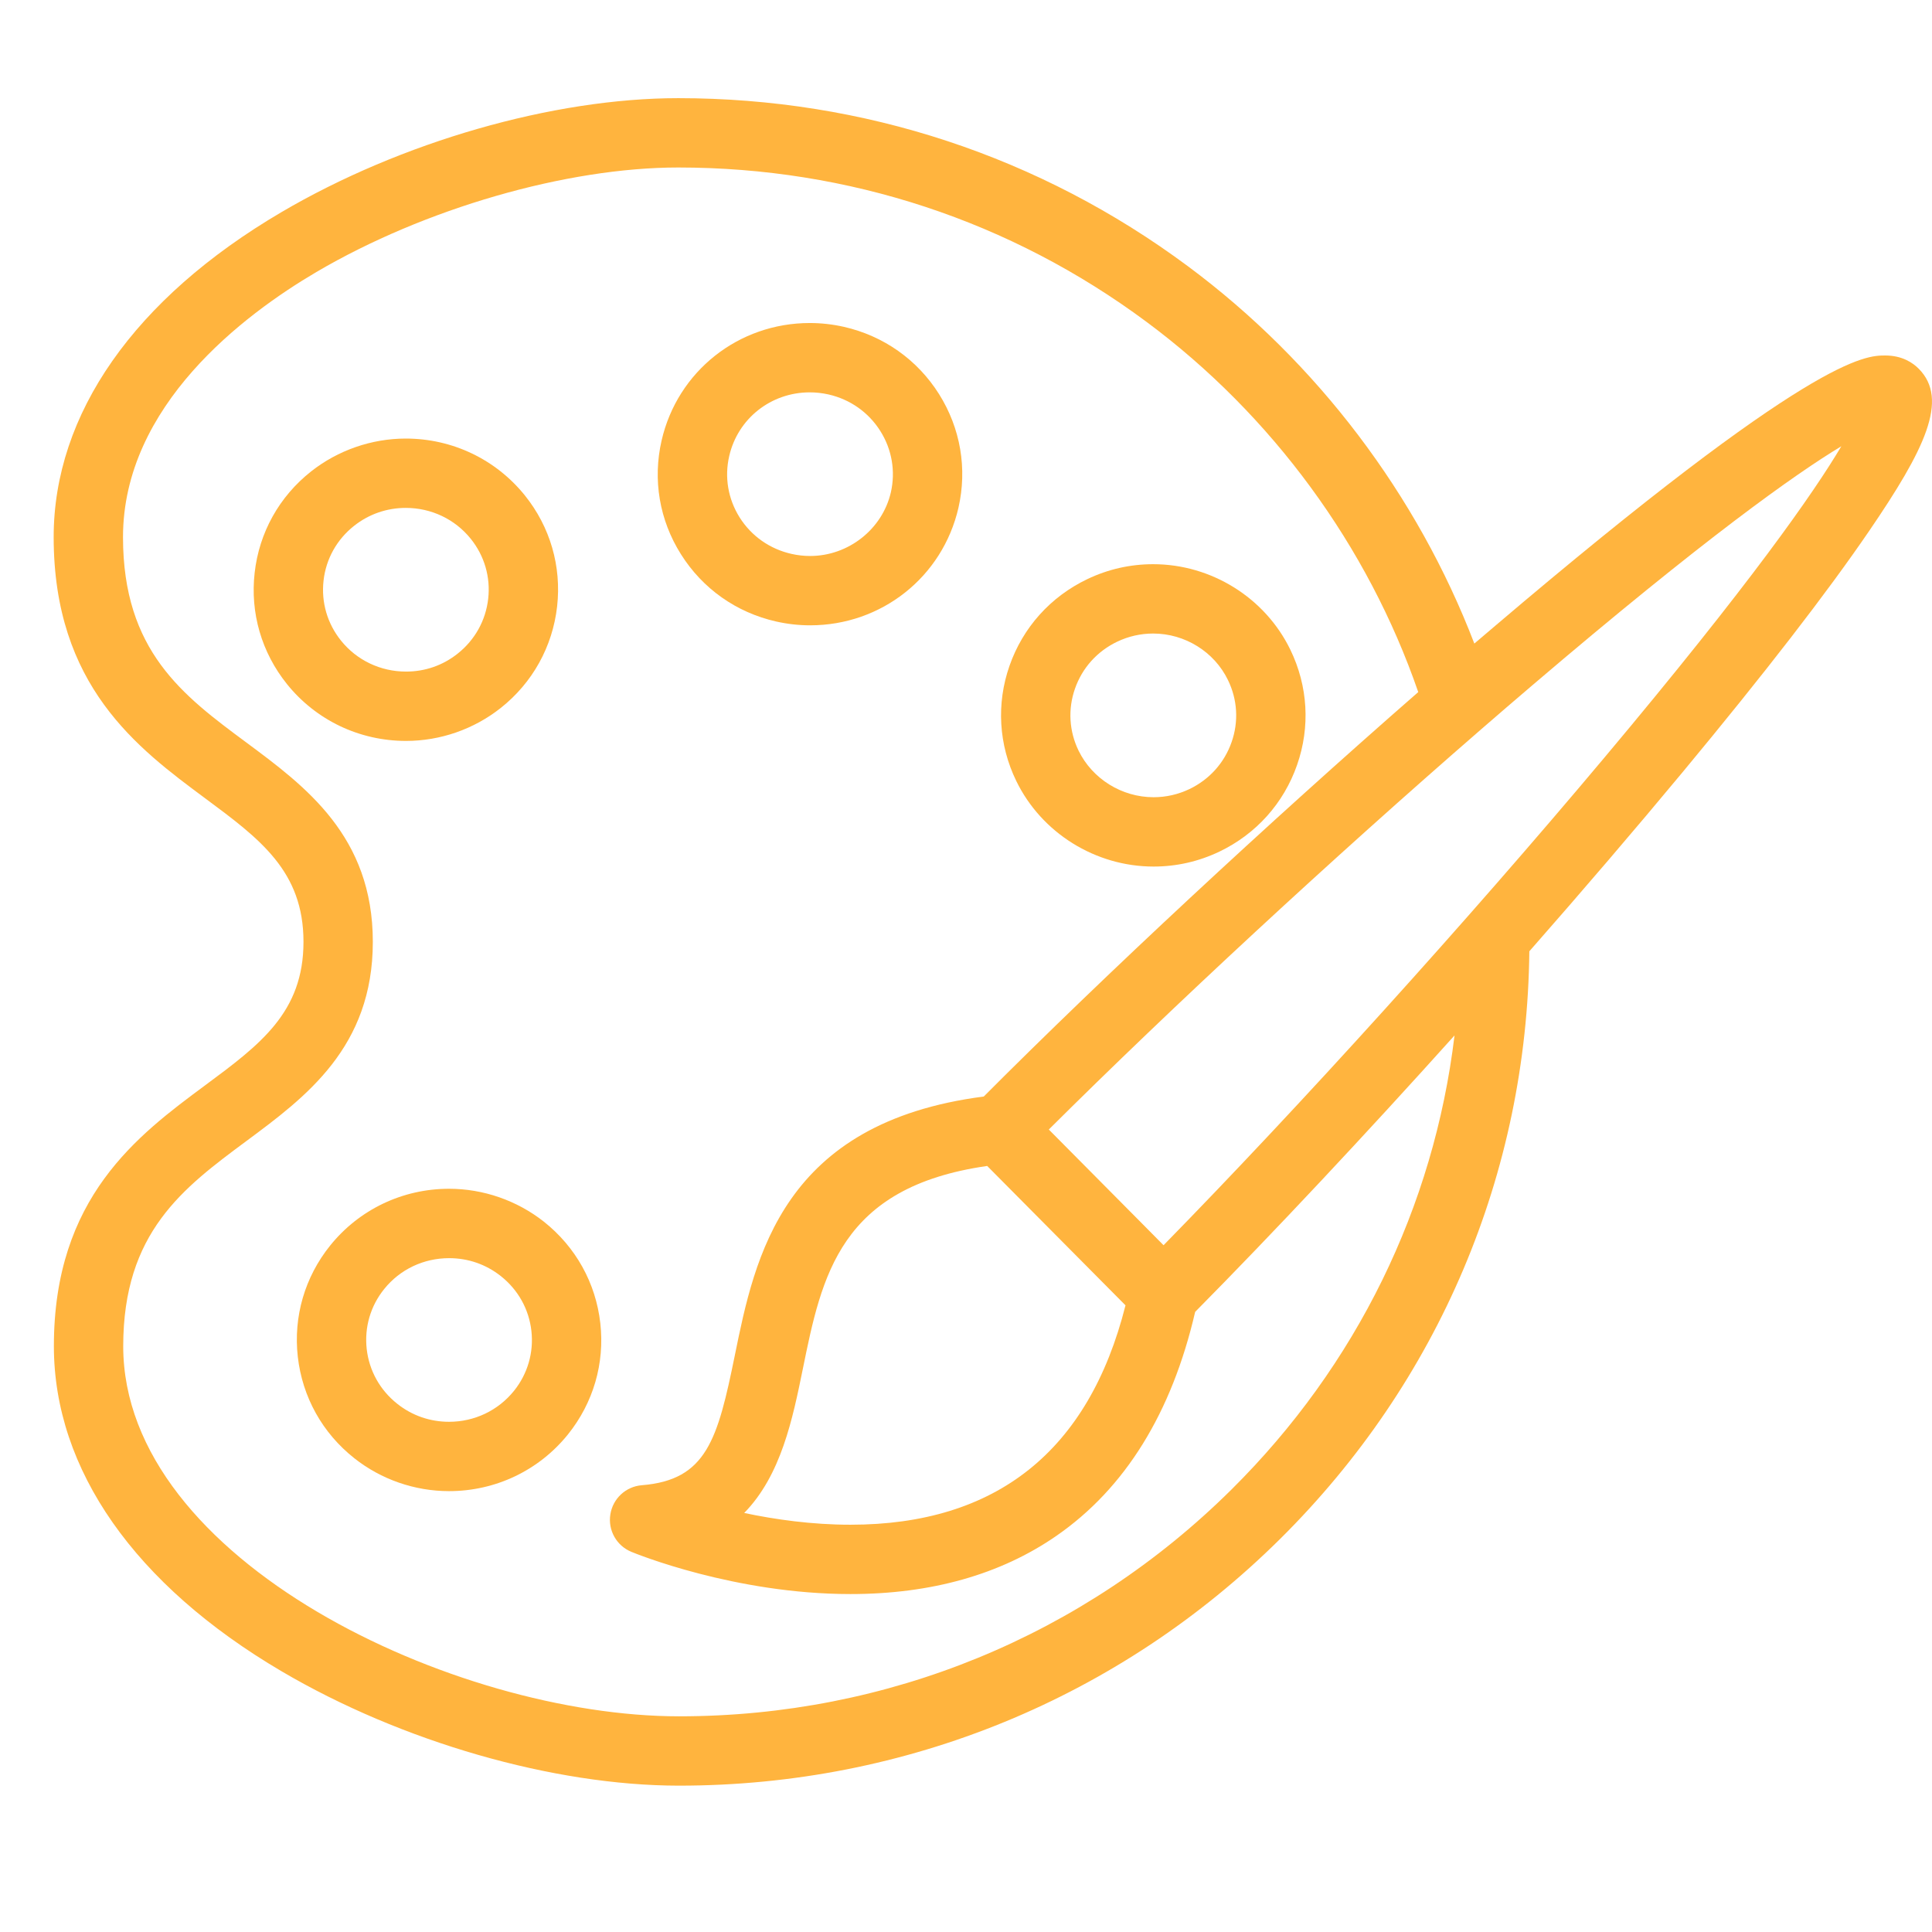 <svg width="36" height="36" viewBox="0 0 36 36" fill="none" xmlns="http://www.w3.org/2000/svg">
<path d="M10.134 22.764C9.633 22.369 9.006 22.151 8.368 22.151C7.501 22.151 6.693 22.537 6.152 23.209C5.679 23.797 5.465 24.533 5.549 25.281C5.634 26.031 6.008 26.703 6.602 27.172C7.102 27.568 7.729 27.785 8.367 27.785C9.235 27.785 10.043 27.399 10.584 26.727C11.056 26.139 11.27 25.404 11.186 24.656C11.102 23.907 10.728 23.235 10.134 22.764ZM9.577 25.917C9.282 26.283 8.842 26.493 8.367 26.493C8.014 26.493 7.68 26.378 7.404 26.159C7.081 25.904 6.879 25.541 6.833 25.137C6.788 24.733 6.903 24.336 7.159 24.019C7.453 23.653 7.894 23.444 8.368 23.444C8.722 23.444 9.055 23.559 9.332 23.778C9.654 24.033 9.857 24.396 9.902 24.801C9.947 25.203 9.832 25.6 9.577 25.917Z" fill="#FFB43E"/>
<path d="M21.495 16.147C21.921 16.147 22.333 16.054 22.721 15.869C23.406 15.541 23.92 14.968 24.169 14.254C24.417 13.546 24.372 12.783 24.044 12.107C23.574 11.138 22.571 10.513 21.488 10.513C21.061 10.513 20.648 10.606 20.261 10.791C19.576 11.118 19.061 11.691 18.811 12.405C18.563 13.114 18.608 13.877 18.937 14.553C19.408 15.521 20.412 16.147 21.495 16.147ZM20.031 12.831C20.166 12.445 20.445 12.135 20.817 11.957C21.029 11.856 21.255 11.805 21.488 11.805C22.079 11.805 22.626 12.145 22.881 12.671C23.059 13.036 23.083 13.447 22.949 13.828C22.814 14.215 22.535 14.525 22.164 14.703C21.952 14.804 21.727 14.855 21.495 14.855C20.903 14.855 20.355 14.514 20.098 13.988C19.921 13.624 19.897 13.213 20.031 12.831Z" fill="#FFB43E"/>
<path d="M14.463 11.581C14.671 11.628 14.884 11.652 15.095 11.652C16.426 11.652 17.562 10.752 17.859 9.463C18.026 8.732 17.898 7.98 17.498 7.344C17.095 6.703 16.464 6.258 15.724 6.09C15.515 6.043 15.301 6.019 15.089 6.019C13.76 6.019 12.624 6.919 12.328 8.208C12.16 8.939 12.287 9.691 12.688 10.327C13.091 10.969 13.722 11.414 14.463 11.581ZM13.588 8.498C13.748 7.799 14.366 7.311 15.089 7.311C15.205 7.311 15.322 7.324 15.438 7.35C15.842 7.442 16.185 7.684 16.404 8.032C16.62 8.375 16.689 8.781 16.6 9.174C16.441 9.861 15.809 10.36 15.095 10.36C14.979 10.36 14.863 10.347 14.748 10.321C14.344 10.23 14 9.988 13.781 9.64C13.566 9.297 13.497 8.891 13.588 8.498Z" fill="#FFB43E"/>
<path d="M9.329 13.193C9.923 12.723 10.296 12.05 10.381 11.301C10.465 10.553 10.252 9.818 9.779 9.23C9.237 8.558 8.428 8.172 7.561 8.172C6.924 8.172 6.297 8.39 5.797 8.784C5.203 9.253 4.829 9.924 4.745 10.673C4.66 11.422 4.874 12.158 5.348 12.748C5.889 13.42 6.698 13.806 7.566 13.806C8.204 13.806 8.83 13.588 9.329 13.193ZM6.355 11.938C6.099 11.62 5.983 11.222 6.029 10.818C6.074 10.414 6.277 10.052 6.598 9.798C6.874 9.58 7.208 9.464 7.561 9.464C8.036 9.464 8.478 9.674 8.772 10.04C9.027 10.357 9.142 10.753 9.097 11.156C9.051 11.562 8.849 11.925 8.527 12.18C8.252 12.399 7.919 12.514 7.566 12.514C7.091 12.514 6.649 12.304 6.355 11.938Z" fill="#FFB43E"/>
<path d="M35.753 6.871C35.641 6.758 35.442 6.624 35.128 6.624C34.759 6.624 33.78 6.624 27.834 11.684C27.714 11.786 27.593 11.889 27.472 11.992C26.41 9.221 24.543 6.75 22.138 4.963C19.38 2.914 16.095 1.83 12.64 1.829C12.639 1.829 12.639 1.829 12.638 1.829C10.306 1.829 7.472 2.644 5.241 3.955C2.505 5.563 0.999 7.714 1 10.01C1.001 12.783 2.565 13.942 3.821 14.874C4.846 15.634 5.655 16.234 5.655 17.549C5.656 18.864 4.847 19.464 3.823 20.223C2.567 21.154 1.003 22.313 1.004 25.086C1.005 27.382 2.512 29.533 5.247 31.142C7.48 32.456 10.316 33.272 12.648 33.273C12.65 33.273 12.651 33.273 12.653 33.273C16.885 33.273 20.864 31.639 23.856 28.673C26.81 25.744 28.453 21.863 28.497 17.726C29.5 16.585 30.471 15.45 31.359 14.381C32.877 12.552 34.044 11.043 34.828 9.895C35.866 8.376 36.321 7.444 35.753 6.871ZM22.947 27.755C20.198 30.48 16.542 31.981 12.653 31.981C12.652 31.981 12.65 31.981 12.649 31.981C8.481 31.98 2.298 29.084 2.296 25.086C2.296 22.964 3.411 22.137 4.592 21.261C5.696 20.442 6.948 19.515 6.947 17.549C6.947 15.583 5.695 14.655 4.591 13.836C3.409 12.96 2.293 12.132 2.292 10.01C2.292 7.555 4.549 5.861 5.895 5.069C7.909 3.886 10.555 3.121 12.638 3.121C12.639 3.121 12.639 3.121 12.64 3.121C15.816 3.122 18.833 4.117 21.367 6C23.704 7.736 25.488 10.174 26.427 12.896C23.625 15.343 20.59 18.165 18.331 20.432C14.577 20.918 14.066 23.419 13.692 25.257C13.373 26.822 13.167 27.578 11.959 27.675C11.661 27.699 11.419 27.924 11.373 28.219C11.326 28.514 11.488 28.802 11.764 28.916C11.841 28.948 13.688 29.703 15.847 29.703C15.847 29.703 15.847 29.703 15.848 29.703C17.352 29.703 18.642 29.339 19.682 28.62C20.964 27.734 21.834 26.329 22.27 24.445C23.747 22.951 25.434 21.15 27.103 19.294C26.719 22.489 25.277 25.445 22.947 27.755ZM20.972 24.323C20.288 27.036 18.565 28.411 15.847 28.411C15.847 28.411 15.847 28.411 15.847 28.411C15.13 28.411 14.444 28.314 13.867 28.192C14.556 27.489 14.771 26.431 14.958 25.515C15.313 23.77 15.649 22.118 18.395 21.726L20.972 24.323ZM29.894 14.119C27.333 17.171 24.233 20.597 21.681 23.203L21.286 22.804L19.543 21.047C21.857 18.744 24.825 15.998 27.594 13.594C27.917 13.314 28.238 13.037 28.554 12.768C31.768 10.027 33.452 8.834 34.311 8.315C33.798 9.179 32.616 10.876 29.894 14.119Z" fill="#FFB43E"/>
</svg>
